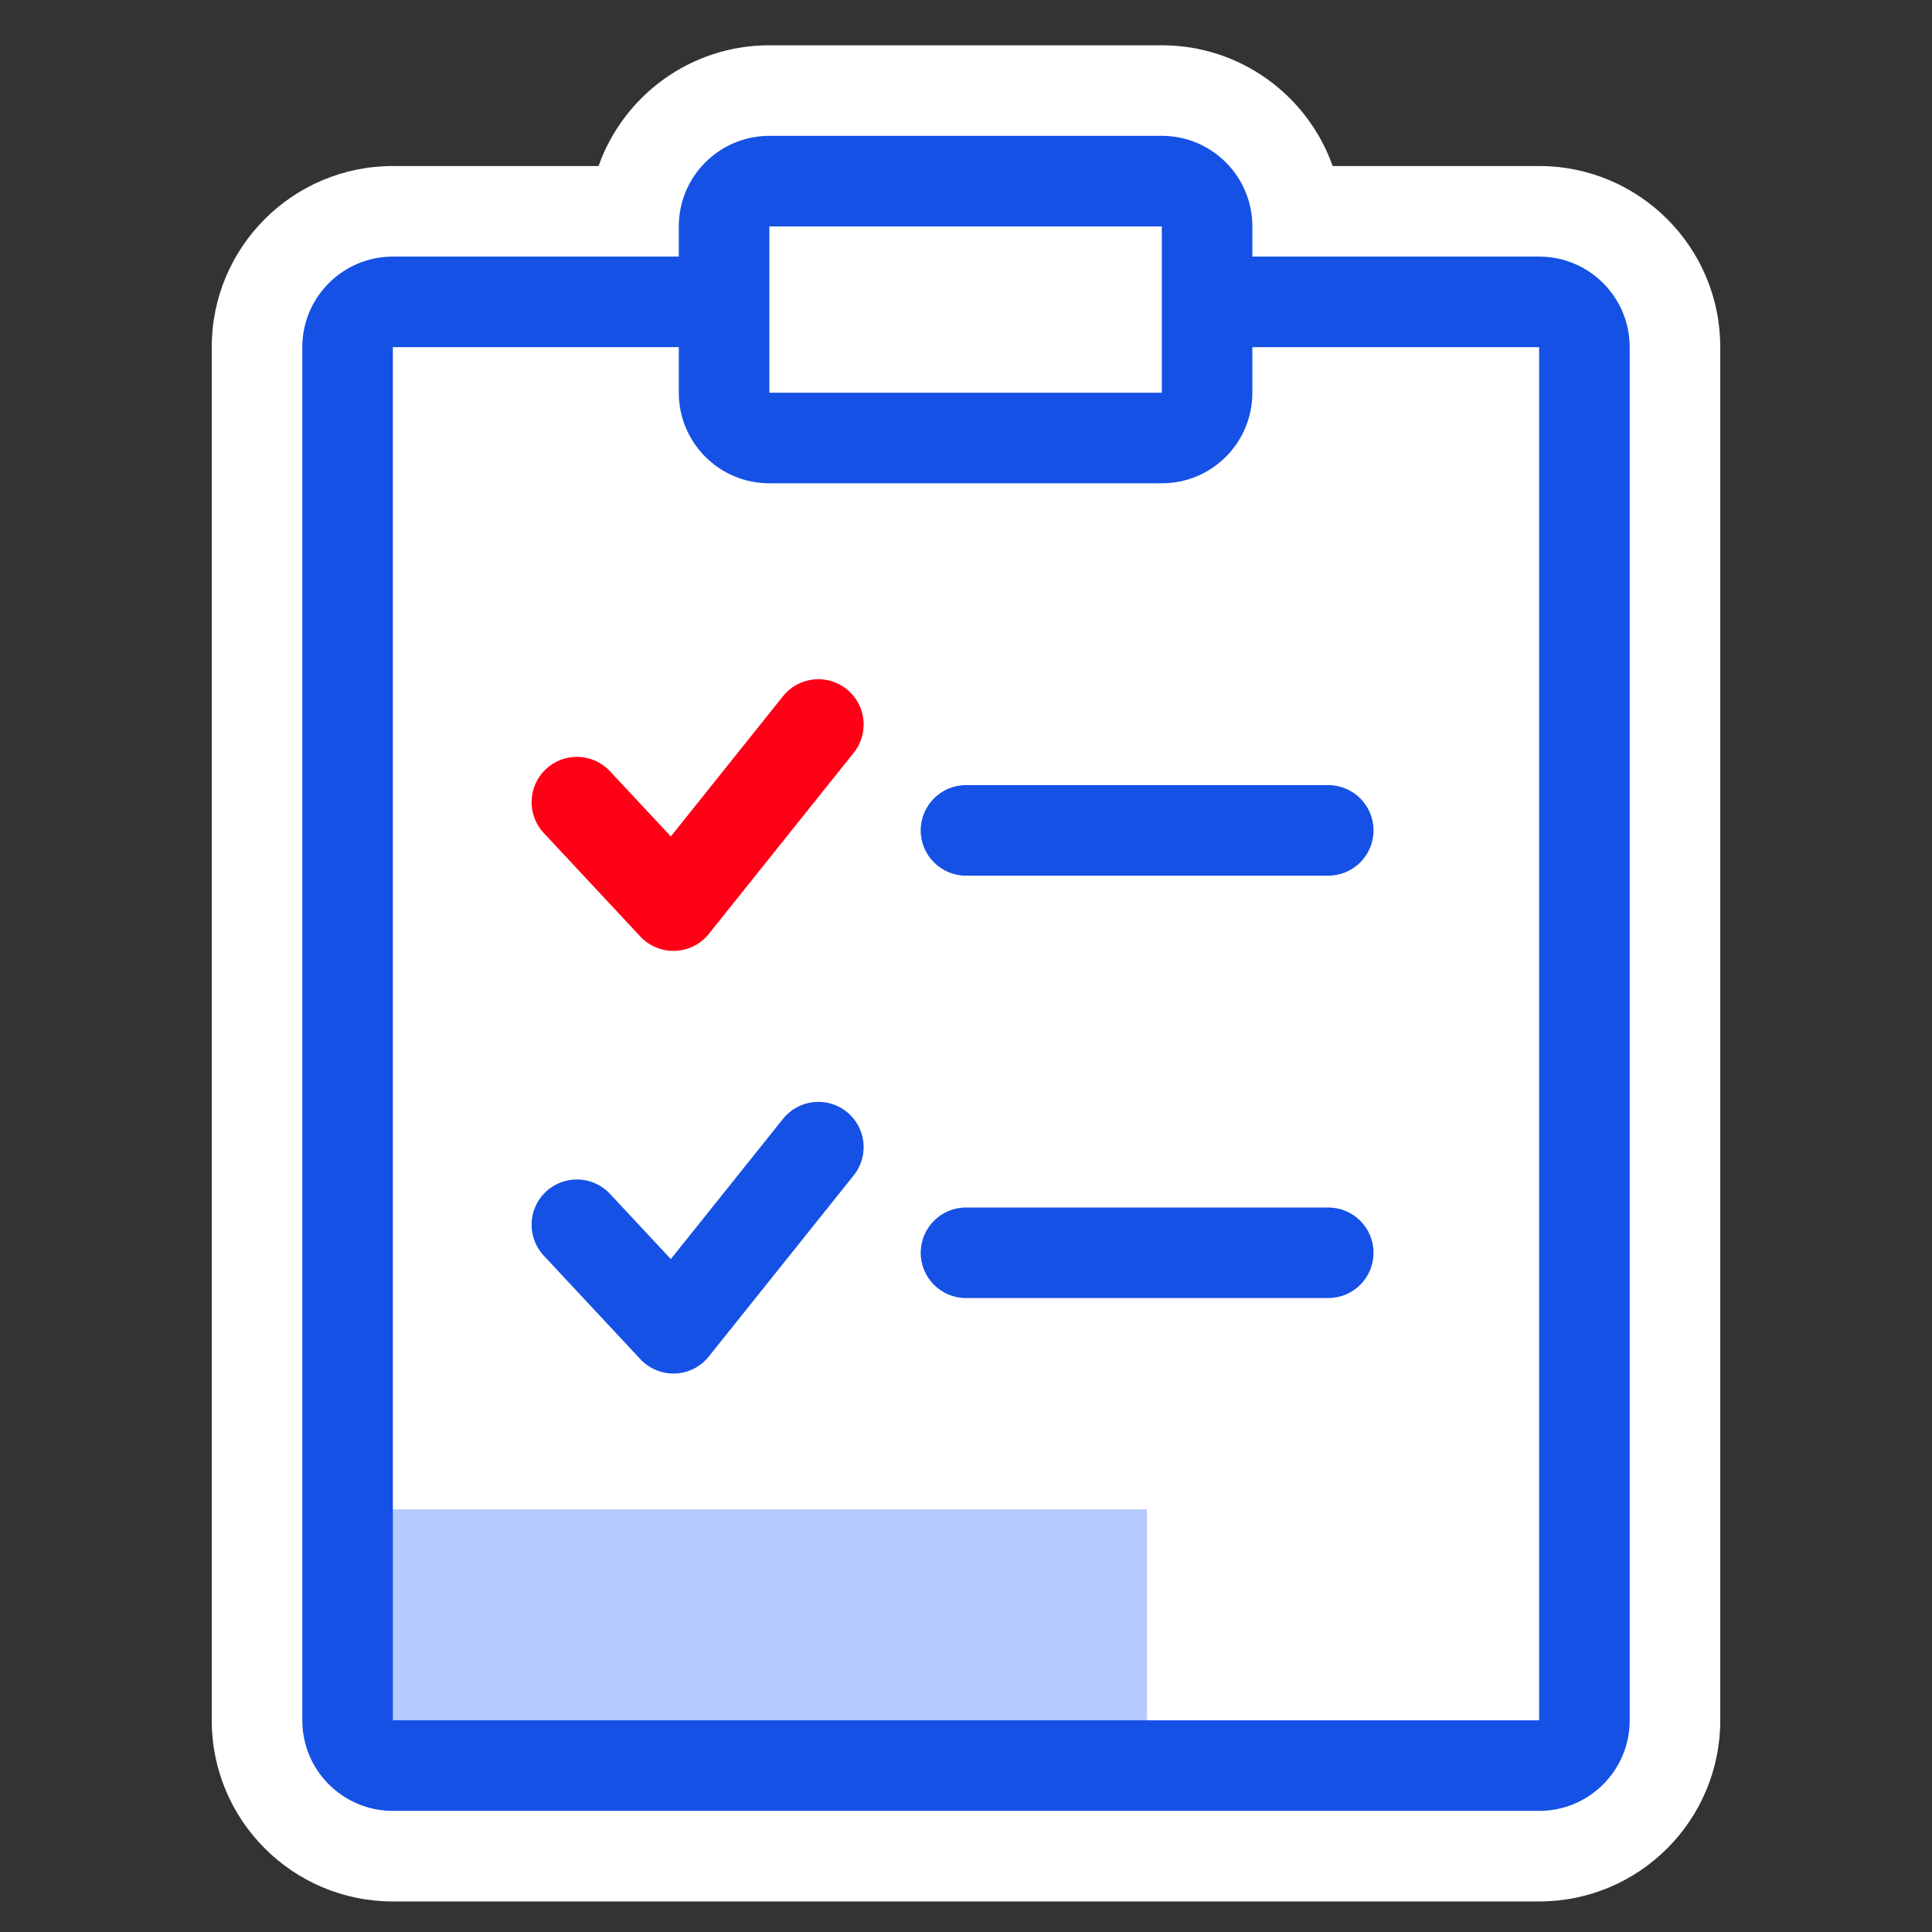 <svg width="32" height="32" viewBox="0 0 32 32" fill="none" xmlns="http://www.w3.org/2000/svg">
<rect x="0" y="0" width="32" height="32" fill="#333333" stroke="none"/>
<path fill-rule="evenodd" clip-rule="evenodd" d="M9.914 2.75C10.326 1.585 11.437 0.75 12.743 0.75H19.243C20.549 0.75 21.661 1.585 22.073 2.75H25.493C27.149 2.75 28.493 4.093 28.493 5.75V28.494C28.493 30.151 27.149 31.494 25.493 31.494H6.507C4.85 31.494 3.507 30.151 3.507 28.494V5.75C3.507 4.093 4.85 2.75 6.507 2.75H9.914Z" fill="white"/>
<path d="M6 25H18.998V29H6V25Z" fill="#B5CAFF"/>
<path fill-rule="evenodd" clip-rule="evenodd" d="M14.023 11.414C14.347 11.673 14.399 12.145 14.14 12.469L11.74 15.469C11.604 15.639 11.401 15.741 11.183 15.749C10.966 15.758 10.755 15.671 10.606 15.512L9.006 13.797C8.724 13.495 8.74 13.02 9.043 12.738C9.346 12.455 9.82 12.471 10.103 12.774L11.111 13.854L12.969 11.531C13.228 11.208 13.7 11.156 14.023 11.414Z" fill="#FF0016"/>
<path fill-rule="evenodd" clip-rule="evenodd" d="M12.743 2.25C11.915 2.25 11.243 2.922 11.243 3.75V4.25H6.507C5.679 4.25 5.007 4.922 5.007 5.75V28.494C5.007 29.323 5.679 29.994 6.507 29.994H25.493C26.321 29.994 26.993 29.323 26.993 28.494V5.75C26.993 4.922 26.321 4.25 25.493 4.25H20.743V3.75C20.743 2.922 20.072 2.25 19.243 2.25H12.743ZM6.507 5.75H11.243V6.505C11.243 7.334 11.915 8.005 12.743 8.005H19.243C20.072 8.005 20.743 7.334 20.743 6.505V5.75H25.493V28.494H6.507V5.75ZM12.743 3.75H19.243V6.505H12.743V3.75ZM14.14 19.468C14.399 19.145 14.347 18.673 14.023 18.414C13.7 18.156 13.228 18.208 12.969 18.532L11.111 20.854L10.103 19.774C9.82 19.471 9.346 19.455 9.043 19.737C8.74 20.02 8.724 20.495 9.006 20.797L10.606 22.512C10.755 22.671 10.966 22.758 11.183 22.75C11.401 22.741 11.604 22.639 11.74 22.468L14.14 19.468ZM15.25 20.75C15.25 20.336 15.586 20 16 20H22C22.414 20 22.75 20.336 22.75 20.75C22.75 21.164 22.414 21.5 22 21.5H16C15.586 21.5 15.25 21.164 15.25 20.75ZM16 13.004C15.586 13.004 15.25 13.34 15.25 13.754C15.25 14.168 15.586 14.504 16 14.504H22C22.414 14.504 22.75 14.168 22.75 13.754C22.75 13.34 22.414 13.004 22 13.004H16Z" fill="#1551E5"/>
</svg>
